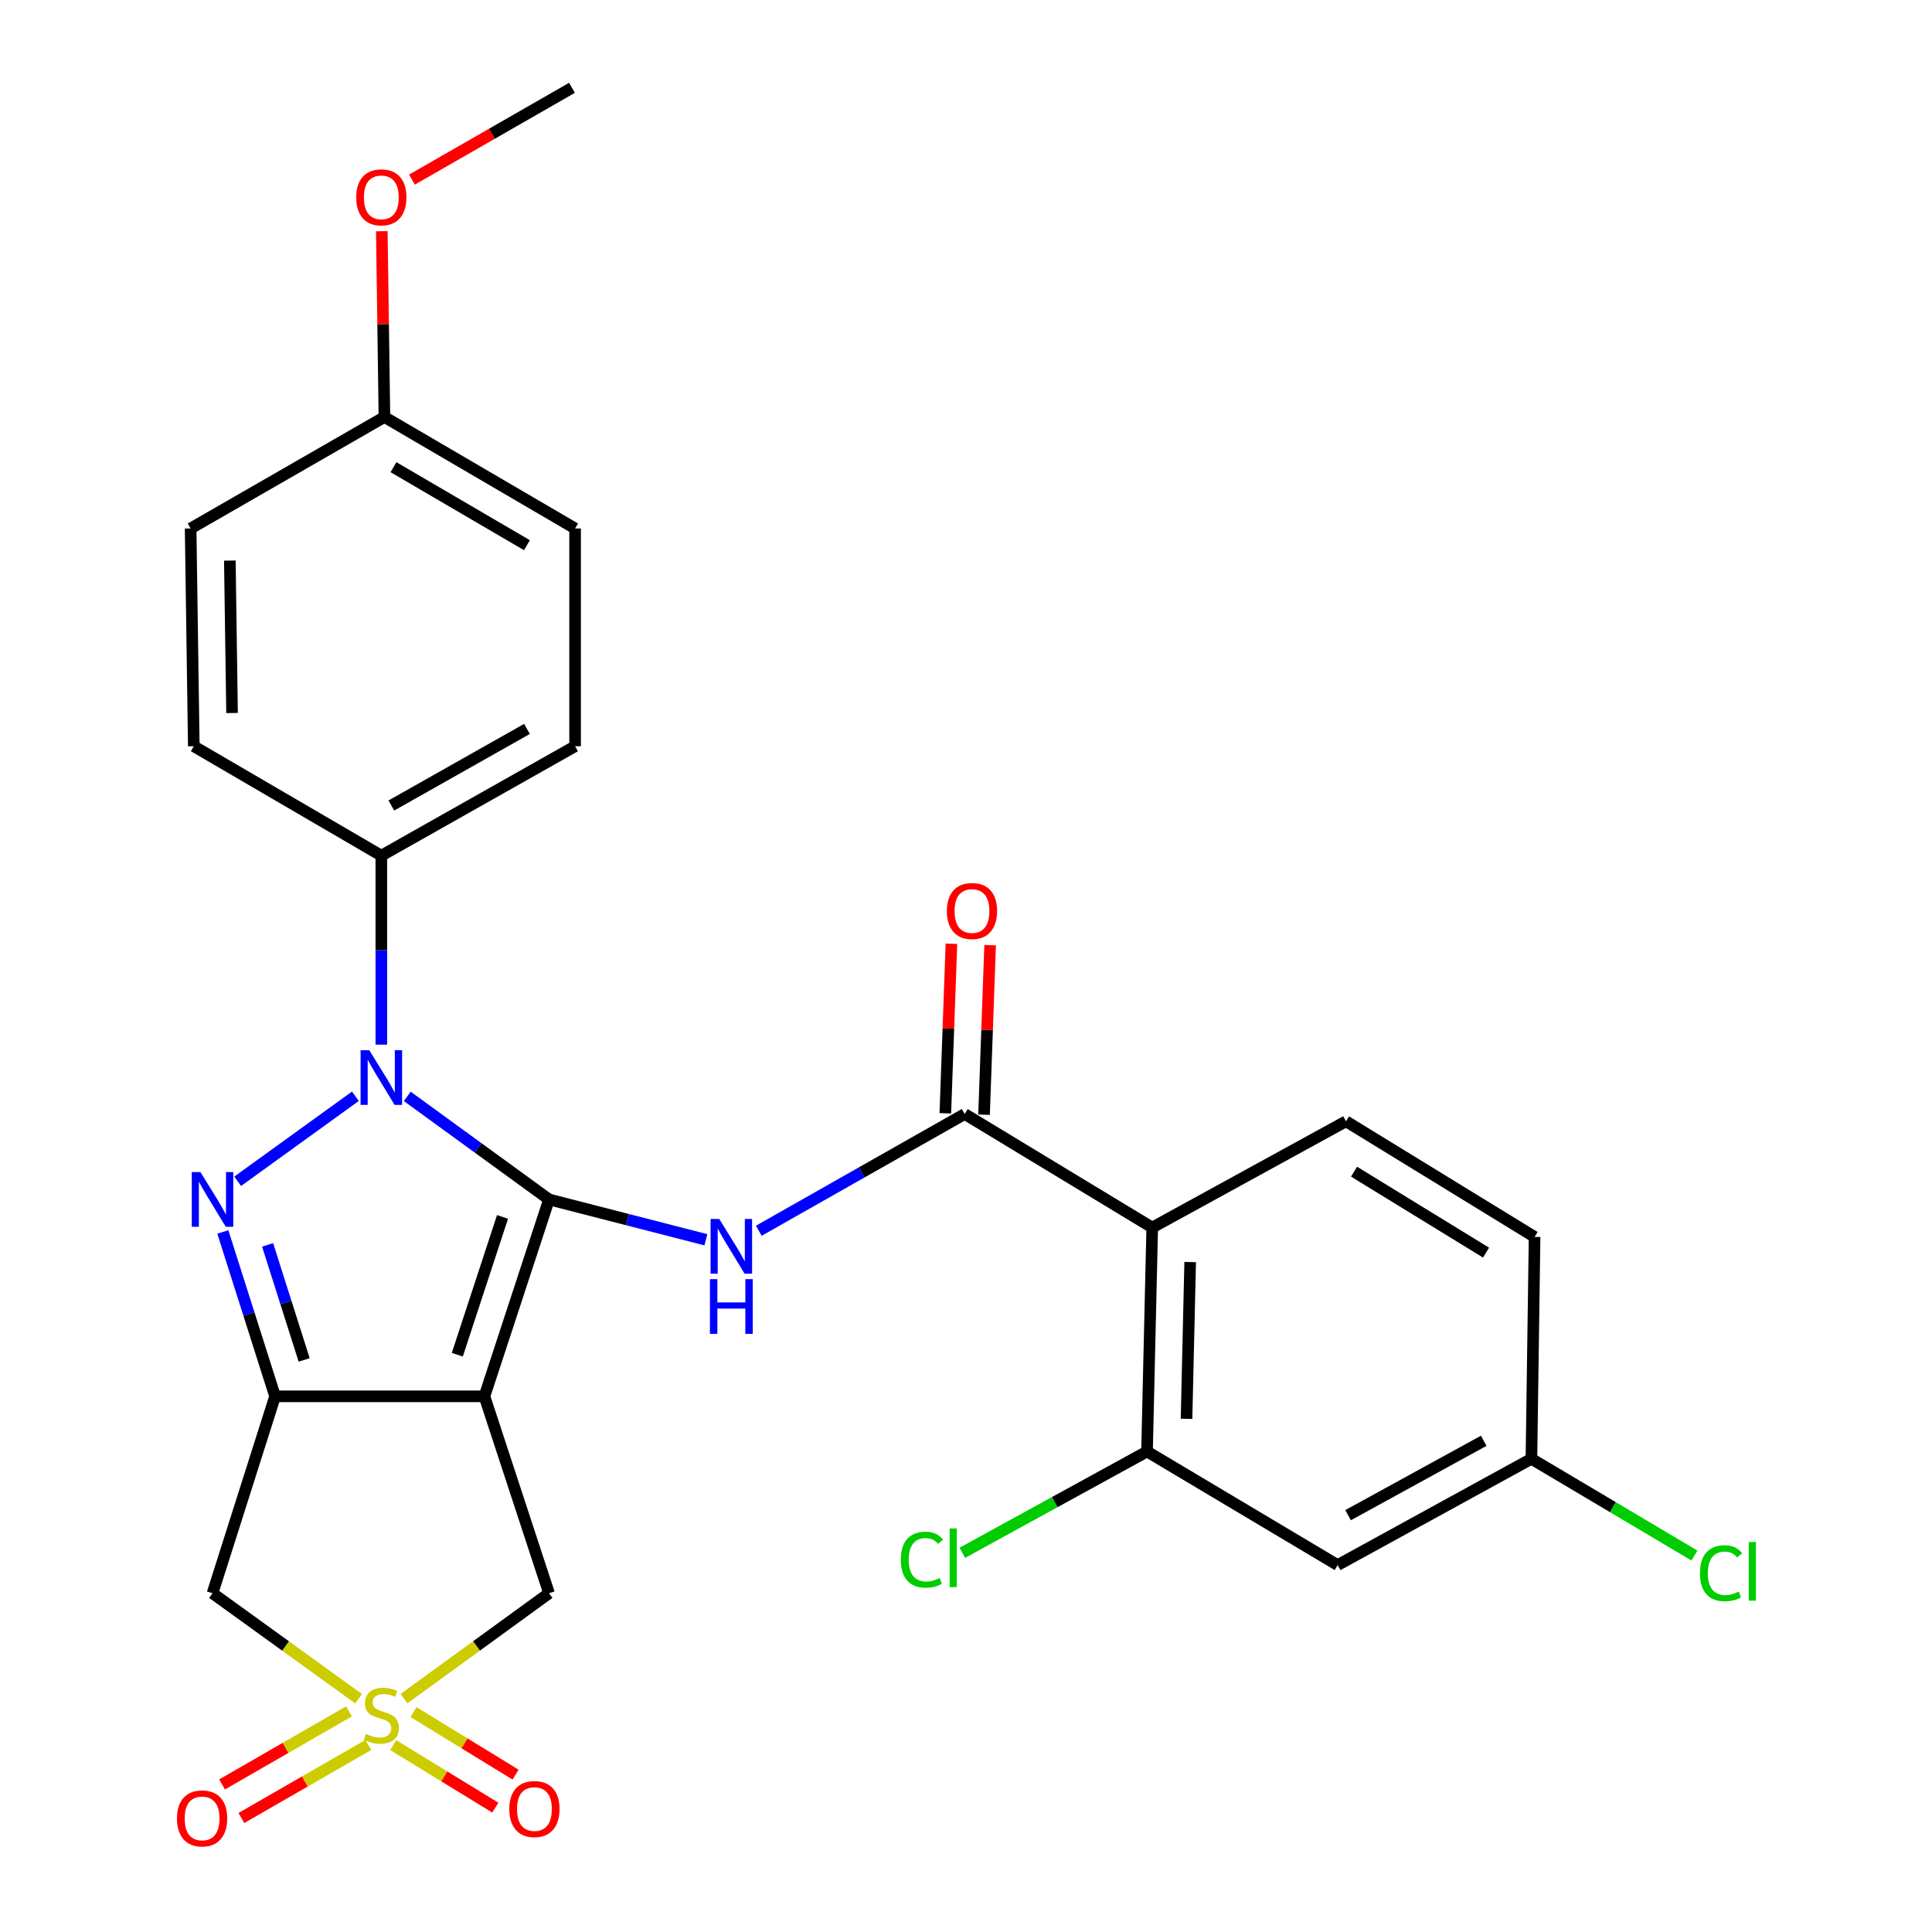 <?xml version='1.0' encoding='iso-8859-1'?>
<svg version='1.1' baseProfile='full'
              xmlns='http://www.w3.org/2000/svg'
                      xmlns:rdkit='http://www.rdkit.org/xml'
                      xmlns:xlink='http://www.w3.org/1999/xlink'
                  xml:space='preserve'
width='1000px' height='1000px' viewBox='0 0 1000 1000'>
<!-- END OF HEADER -->
<rect style='opacity:1.0;fill:#FFFFFF;stroke:none' width='1000' height='1000' x='0' y='0'> </rect>
<path class='bond-0' d='M 284.178,620.831 L 250.737,722.737' style='fill:none;fill-rule:evenodd;stroke:#000000;stroke-width:6px;stroke-linecap:butt;stroke-linejoin:miter;stroke-opacity:1' />
<path class='bond-0' d='M 260.11,629.865 L 236.701,701.199' style='fill:none;fill-rule:evenodd;stroke:#000000;stroke-width:6px;stroke-linecap:butt;stroke-linejoin:miter;stroke-opacity:1' />
<path class='bond-1' d='M 284.178,620.831 L 247.49,594.157' style='fill:none;fill-rule:evenodd;stroke:#000000;stroke-width:6px;stroke-linecap:butt;stroke-linejoin:miter;stroke-opacity:1' />
<path class='bond-1' d='M 247.49,594.157 L 210.801,567.483' style='fill:none;fill-rule:evenodd;stroke:#0000FF;stroke-width:6px;stroke-linecap:butt;stroke-linejoin:miter;stroke-opacity:1' />
<path class='bond-5' d='M 284.178,620.831 L 324.773,631.268' style='fill:none;fill-rule:evenodd;stroke:#000000;stroke-width:6px;stroke-linecap:butt;stroke-linejoin:miter;stroke-opacity:1' />
<path class='bond-5' d='M 324.773,631.268 L 365.367,641.705' style='fill:none;fill-rule:evenodd;stroke:#0000FF;stroke-width:6px;stroke-linecap:butt;stroke-linejoin:miter;stroke-opacity:1' />
<path class='bond-2' d='M 250.737,722.737 L 142.381,722.737' style='fill:none;fill-rule:evenodd;stroke:#000000;stroke-width:6px;stroke-linecap:butt;stroke-linejoin:miter;stroke-opacity:1' />
<path class='bond-9' d='M 250.737,722.737 L 284.178,824.654' style='fill:none;fill-rule:evenodd;stroke:#000000;stroke-width:6px;stroke-linecap:butt;stroke-linejoin:miter;stroke-opacity:1' />
<path class='bond-3' d='M 183.943,567.427 L 123.019,611.427' style='fill:none;fill-rule:evenodd;stroke:#0000FF;stroke-width:6px;stroke-linecap:butt;stroke-linejoin:miter;stroke-opacity:1' />
<path class='bond-11' d='M 197.378,540.693 L 197.378,491.789' style='fill:none;fill-rule:evenodd;stroke:#0000FF;stroke-width:6px;stroke-linecap:butt;stroke-linejoin:miter;stroke-opacity:1' />
<path class='bond-11' d='M 197.378,491.789 L 197.378,442.885' style='fill:none;fill-rule:evenodd;stroke:#000000;stroke-width:6px;stroke-linecap:butt;stroke-linejoin:miter;stroke-opacity:1' />
<path class='bond-7' d='M 142.381,722.737 L 109.998,824.654' style='fill:none;fill-rule:evenodd;stroke:#000000;stroke-width:6px;stroke-linecap:butt;stroke-linejoin:miter;stroke-opacity:1' />
<path class='bond-28' d='M 142.381,722.737 L 128.864,680.2' style='fill:none;fill-rule:evenodd;stroke:#000000;stroke-width:6px;stroke-linecap:butt;stroke-linejoin:miter;stroke-opacity:1' />
<path class='bond-28' d='M 128.864,680.2 L 115.347,637.664' style='fill:none;fill-rule:evenodd;stroke:#0000FF;stroke-width:6px;stroke-linecap:butt;stroke-linejoin:miter;stroke-opacity:1' />
<path class='bond-28' d='M 157.436,703.903 L 147.974,674.128' style='fill:none;fill-rule:evenodd;stroke:#000000;stroke-width:6px;stroke-linecap:butt;stroke-linejoin:miter;stroke-opacity:1' />
<path class='bond-28' d='M 147.974,674.128 L 138.512,644.352' style='fill:none;fill-rule:evenodd;stroke:#0000FF;stroke-width:6px;stroke-linecap:butt;stroke-linejoin:miter;stroke-opacity:1' />
<path class='bond-4' d='M 209.141,879.189 L 246.659,851.921' style='fill:none;fill-rule:evenodd;stroke:#CCCC00;stroke-width:6px;stroke-linecap:butt;stroke-linejoin:miter;stroke-opacity:1' />
<path class='bond-4' d='M 246.659,851.921 L 284.178,824.654' style='fill:none;fill-rule:evenodd;stroke:#000000;stroke-width:6px;stroke-linecap:butt;stroke-linejoin:miter;stroke-opacity:1' />
<path class='bond-12' d='M 203.544,903.272 L 229.967,919.457' style='fill:none;fill-rule:evenodd;stroke:#CCCC00;stroke-width:6px;stroke-linecap:butt;stroke-linejoin:miter;stroke-opacity:1' />
<path class='bond-12' d='M 229.967,919.457 L 256.389,935.641' style='fill:none;fill-rule:evenodd;stroke:#FF0000;stroke-width:6px;stroke-linecap:butt;stroke-linejoin:miter;stroke-opacity:1' />
<path class='bond-12' d='M 214.018,886.173 L 240.44,902.358' style='fill:none;fill-rule:evenodd;stroke:#CCCC00;stroke-width:6px;stroke-linecap:butt;stroke-linejoin:miter;stroke-opacity:1' />
<path class='bond-12' d='M 240.44,902.358 L 266.863,918.543' style='fill:none;fill-rule:evenodd;stroke:#FF0000;stroke-width:6px;stroke-linecap:butt;stroke-linejoin:miter;stroke-opacity:1' />
<path class='bond-13' d='M 180.621,885.814 L 147.782,904.714' style='fill:none;fill-rule:evenodd;stroke:#CCCC00;stroke-width:6px;stroke-linecap:butt;stroke-linejoin:miter;stroke-opacity:1' />
<path class='bond-13' d='M 147.782,904.714 L 114.943,923.614' style='fill:none;fill-rule:evenodd;stroke:#FF0000;stroke-width:6px;stroke-linecap:butt;stroke-linejoin:miter;stroke-opacity:1' />
<path class='bond-13' d='M 190.623,903.193 L 157.784,922.093' style='fill:none;fill-rule:evenodd;stroke:#CCCC00;stroke-width:6px;stroke-linecap:butt;stroke-linejoin:miter;stroke-opacity:1' />
<path class='bond-13' d='M 157.784,922.093 L 124.944,940.993' style='fill:none;fill-rule:evenodd;stroke:#FF0000;stroke-width:6px;stroke-linecap:butt;stroke-linejoin:miter;stroke-opacity:1' />
<path class='bond-29' d='M 185.604,879.237 L 147.801,851.945' style='fill:none;fill-rule:evenodd;stroke:#CCCC00;stroke-width:6px;stroke-linecap:butt;stroke-linejoin:miter;stroke-opacity:1' />
<path class='bond-29' d='M 147.801,851.945 L 109.998,824.654' style='fill:none;fill-rule:evenodd;stroke:#000000;stroke-width:6px;stroke-linecap:butt;stroke-linejoin:miter;stroke-opacity:1' />
<path class='bond-6' d='M 392.754,637.034 L 446.037,606.82' style='fill:none;fill-rule:evenodd;stroke:#0000FF;stroke-width:6px;stroke-linecap:butt;stroke-linejoin:miter;stroke-opacity:1' />
<path class='bond-6' d='M 446.037,606.82 L 499.319,576.606' style='fill:none;fill-rule:evenodd;stroke:#000000;stroke-width:6px;stroke-linecap:butt;stroke-linejoin:miter;stroke-opacity:1' />
<path class='bond-8' d='M 499.319,576.606 L 596.391,635.379' style='fill:none;fill-rule:evenodd;stroke:#000000;stroke-width:6px;stroke-linecap:butt;stroke-linejoin:miter;stroke-opacity:1' />
<path class='bond-16' d='M 509.339,576.966 L 510.914,533.087' style='fill:none;fill-rule:evenodd;stroke:#000000;stroke-width:6px;stroke-linecap:butt;stroke-linejoin:miter;stroke-opacity:1' />
<path class='bond-16' d='M 510.914,533.087 L 512.49,489.209' style='fill:none;fill-rule:evenodd;stroke:#FF0000;stroke-width:6px;stroke-linecap:butt;stroke-linejoin:miter;stroke-opacity:1' />
<path class='bond-16' d='M 489.3,576.246 L 490.876,532.368' style='fill:none;fill-rule:evenodd;stroke:#000000;stroke-width:6px;stroke-linecap:butt;stroke-linejoin:miter;stroke-opacity:1' />
<path class='bond-16' d='M 490.876,532.368 L 492.452,488.489' style='fill:none;fill-rule:evenodd;stroke:#FF0000;stroke-width:6px;stroke-linecap:butt;stroke-linejoin:miter;stroke-opacity:1' />
<path class='bond-10' d='M 596.391,635.379 L 593.695,751.299' style='fill:none;fill-rule:evenodd;stroke:#000000;stroke-width:6px;stroke-linecap:butt;stroke-linejoin:miter;stroke-opacity:1' />
<path class='bond-10' d='M 616.032,653.233 L 614.145,734.377' style='fill:none;fill-rule:evenodd;stroke:#000000;stroke-width:6px;stroke-linecap:butt;stroke-linejoin:miter;stroke-opacity:1' />
<path class='bond-14' d='M 596.391,635.379 L 696.692,580.382' style='fill:none;fill-rule:evenodd;stroke:#000000;stroke-width:6px;stroke-linecap:butt;stroke-linejoin:miter;stroke-opacity:1' />
<path class='bond-15' d='M 593.695,751.299 L 692.359,810.083' style='fill:none;fill-rule:evenodd;stroke:#000000;stroke-width:6px;stroke-linecap:butt;stroke-linejoin:miter;stroke-opacity:1' />
<path class='bond-20' d='M 593.695,751.299 L 545.894,777.514' style='fill:none;fill-rule:evenodd;stroke:#000000;stroke-width:6px;stroke-linecap:butt;stroke-linejoin:miter;stroke-opacity:1' />
<path class='bond-20' d='M 545.894,777.514 L 498.093,803.729' style='fill:none;fill-rule:evenodd;stroke:#00CC00;stroke-width:6px;stroke-linecap:butt;stroke-linejoin:miter;stroke-opacity:1' />
<path class='bond-17' d='M 197.378,442.885 L 297.669,386.251' style='fill:none;fill-rule:evenodd;stroke:#000000;stroke-width:6px;stroke-linecap:butt;stroke-linejoin:miter;stroke-opacity:1' />
<path class='bond-17' d='M 202.562,416.93 L 272.765,377.286' style='fill:none;fill-rule:evenodd;stroke:#000000;stroke-width:6px;stroke-linecap:butt;stroke-linejoin:miter;stroke-opacity:1' />
<path class='bond-18' d='M 197.378,442.885 L 100.307,386.251' style='fill:none;fill-rule:evenodd;stroke:#000000;stroke-width:6px;stroke-linecap:butt;stroke-linejoin:miter;stroke-opacity:1' />
<path class='bond-21' d='M 696.692,580.382 L 794.298,640.236' style='fill:none;fill-rule:evenodd;stroke:#000000;stroke-width:6px;stroke-linecap:butt;stroke-linejoin:miter;stroke-opacity:1' />
<path class='bond-21' d='M 700.851,606.454 L 769.175,648.351' style='fill:none;fill-rule:evenodd;stroke:#000000;stroke-width:6px;stroke-linecap:butt;stroke-linejoin:miter;stroke-opacity:1' />
<path class='bond-31' d='M 692.359,810.083 L 792.661,755.075' style='fill:none;fill-rule:evenodd;stroke:#000000;stroke-width:6px;stroke-linecap:butt;stroke-linejoin:miter;stroke-opacity:1' />
<path class='bond-31' d='M 697.762,784.251 L 767.974,745.745' style='fill:none;fill-rule:evenodd;stroke:#000000;stroke-width:6px;stroke-linecap:butt;stroke-linejoin:miter;stroke-opacity:1' />
<path class='bond-23' d='M 297.669,386.251 L 297.669,273.54' style='fill:none;fill-rule:evenodd;stroke:#000000;stroke-width:6px;stroke-linecap:butt;stroke-linejoin:miter;stroke-opacity:1' />
<path class='bond-24' d='M 100.307,386.251 L 98.669,273.54' style='fill:none;fill-rule:evenodd;stroke:#000000;stroke-width:6px;stroke-linecap:butt;stroke-linejoin:miter;stroke-opacity:1' />
<path class='bond-24' d='M 120.11,369.053 L 118.964,290.155' style='fill:none;fill-rule:evenodd;stroke:#000000;stroke-width:6px;stroke-linecap:butt;stroke-linejoin:miter;stroke-opacity:1' />
<path class='bond-19' d='M 792.661,755.075 L 794.298,640.236' style='fill:none;fill-rule:evenodd;stroke:#000000;stroke-width:6px;stroke-linecap:butt;stroke-linejoin:miter;stroke-opacity:1' />
<path class='bond-25' d='M 792.661,755.075 L 834.85,780.113' style='fill:none;fill-rule:evenodd;stroke:#000000;stroke-width:6px;stroke-linecap:butt;stroke-linejoin:miter;stroke-opacity:1' />
<path class='bond-25' d='M 834.85,780.113 L 877.039,805.151' style='fill:none;fill-rule:evenodd;stroke:#00CC00;stroke-width:6px;stroke-linecap:butt;stroke-linejoin:miter;stroke-opacity:1' />
<path class='bond-22' d='M 198.982,215.847 L 98.669,273.54' style='fill:none;fill-rule:evenodd;stroke:#000000;stroke-width:6px;stroke-linecap:butt;stroke-linejoin:miter;stroke-opacity:1' />
<path class='bond-26' d='M 198.982,215.847 L 198.304,167.759' style='fill:none;fill-rule:evenodd;stroke:#000000;stroke-width:6px;stroke-linecap:butt;stroke-linejoin:miter;stroke-opacity:1' />
<path class='bond-26' d='M 198.304,167.759 L 197.626,119.671' style='fill:none;fill-rule:evenodd;stroke:#FF0000;stroke-width:6px;stroke-linecap:butt;stroke-linejoin:miter;stroke-opacity:1' />
<path class='bond-30' d='M 198.982,215.847 L 297.669,273.54' style='fill:none;fill-rule:evenodd;stroke:#000000;stroke-width:6px;stroke-linecap:butt;stroke-linejoin:miter;stroke-opacity:1' />
<path class='bond-30' d='M 203.665,241.812 L 272.746,282.196' style='fill:none;fill-rule:evenodd;stroke:#000000;stroke-width:6px;stroke-linecap:butt;stroke-linejoin:miter;stroke-opacity:1' />
<path class='bond-27' d='M 213.222,92.976 L 254.638,69.216' style='fill:none;fill-rule:evenodd;stroke:#FF0000;stroke-width:6px;stroke-linecap:butt;stroke-linejoin:miter;stroke-opacity:1' />
<path class='bond-27' d='M 254.638,69.216 L 296.053,45.455' style='fill:none;fill-rule:evenodd;stroke:#000000;stroke-width:6px;stroke-linecap:butt;stroke-linejoin:miter;stroke-opacity:1' />
<path  class='atom-2' d='M 191.118 543.564
L 200.398 558.564
Q 201.318 560.044, 202.798 562.724
Q 204.278 565.404, 204.358 565.564
L 204.358 543.564
L 208.118 543.564
L 208.118 571.884
L 204.238 571.884
L 194.278 555.484
Q 193.118 553.564, 191.878 551.364
Q 190.678 549.164, 190.318 548.484
L 190.318 571.884
L 186.638 571.884
L 186.638 543.564
L 191.118 543.564
' fill='#0000FF'/>
<path  class='atom-4' d='M 103.738 606.671
L 113.018 621.671
Q 113.938 623.151, 115.418 625.831
Q 116.898 628.511, 116.978 628.671
L 116.978 606.671
L 120.738 606.671
L 120.738 634.991
L 116.858 634.991
L 106.898 618.591
Q 105.738 616.671, 104.498 614.471
Q 103.298 612.271, 102.938 611.591
L 102.938 634.991
L 99.258 634.991
L 99.258 606.671
L 103.738 606.671
' fill='#0000FF'/>
<path  class='atom-5' d='M 189.378 897.458
Q 189.698 897.578, 191.018 898.138
Q 192.338 898.698, 193.778 899.058
Q 195.258 899.378, 196.698 899.378
Q 199.378 899.378, 200.938 898.098
Q 202.498 896.778, 202.498 894.498
Q 202.498 892.938, 201.698 891.978
Q 200.938 891.018, 199.738 890.498
Q 198.538 889.978, 196.538 889.378
Q 194.018 888.618, 192.498 887.898
Q 191.018 887.178, 189.938 885.658
Q 188.898 884.138, 188.898 881.578
Q 188.898 878.018, 191.298 875.818
Q 193.738 873.618, 198.538 873.618
Q 201.818 873.618, 205.538 875.178
L 204.618 878.258
Q 201.218 876.858, 198.658 876.858
Q 195.898 876.858, 194.378 878.018
Q 192.858 879.138, 192.898 881.098
Q 192.898 882.618, 193.658 883.538
Q 194.458 884.458, 195.578 884.978
Q 196.738 885.498, 198.658 886.098
Q 201.218 886.898, 202.738 887.698
Q 204.258 888.498, 205.338 890.138
Q 206.458 891.738, 206.458 894.498
Q 206.458 898.418, 203.818 900.538
Q 201.218 902.618, 196.858 902.618
Q 194.338 902.618, 192.418 902.058
Q 190.538 901.538, 188.298 900.618
L 189.378 897.458
' fill='#CCCC00'/>
<path  class='atom-6' d='M 372.283 630.933
L 381.563 645.933
Q 382.483 647.413, 383.963 650.093
Q 385.443 652.773, 385.523 652.933
L 385.523 630.933
L 389.283 630.933
L 389.283 659.253
L 385.403 659.253
L 375.443 642.853
Q 374.283 640.933, 373.043 638.733
Q 371.843 636.533, 371.483 635.853
L 371.483 659.253
L 367.803 659.253
L 367.803 630.933
L 372.283 630.933
' fill='#0000FF'/>
<path  class='atom-6' d='M 367.463 662.085
L 371.303 662.085
L 371.303 674.125
L 385.783 674.125
L 385.783 662.085
L 389.623 662.085
L 389.623 690.405
L 385.783 690.405
L 385.783 677.325
L 371.303 677.325
L 371.303 690.405
L 367.463 690.405
L 367.463 662.085
' fill='#0000FF'/>
<path  class='atom-13' d='M 263.615 936.353
Q 263.615 929.553, 266.975 925.753
Q 270.335 921.953, 276.615 921.953
Q 282.895 921.953, 286.255 925.753
Q 289.615 929.553, 289.615 936.353
Q 289.615 943.233, 286.215 947.153
Q 282.815 951.033, 276.615 951.033
Q 270.375 951.033, 266.975 947.153
Q 263.615 943.273, 263.615 936.353
M 276.615 947.833
Q 280.935 947.833, 283.255 944.953
Q 285.615 942.033, 285.615 936.353
Q 285.615 930.793, 283.255 927.993
Q 280.935 925.153, 276.615 925.153
Q 272.295 925.153, 269.935 927.953
Q 267.615 930.753, 267.615 936.353
Q 267.615 942.073, 269.935 944.953
Q 272.295 947.833, 276.615 947.833
' fill='#FF0000'/>
<path  class='atom-14' d='M 91.607 941.21
Q 91.607 934.41, 94.967 930.61
Q 98.327 926.81, 104.607 926.81
Q 110.887 926.81, 114.247 930.61
Q 117.607 934.41, 117.607 941.21
Q 117.607 948.09, 114.207 952.01
Q 110.807 955.89, 104.607 955.89
Q 98.367 955.89, 94.967 952.01
Q 91.607 948.13, 91.607 941.21
M 104.607 952.69
Q 108.927 952.69, 111.247 949.81
Q 113.607 946.89, 113.607 941.21
Q 113.607 935.65, 111.247 932.85
Q 108.927 930.01, 104.607 930.01
Q 100.287 930.01, 97.927 932.81
Q 95.607 935.61, 95.607 941.21
Q 95.607 946.93, 97.927 949.81
Q 100.287 952.69, 104.607 952.69
' fill='#FF0000'/>
<path  class='atom-17' d='M 490.096 471.539
Q 490.096 464.739, 493.456 460.939
Q 496.816 457.139, 503.096 457.139
Q 509.376 457.139, 512.736 460.939
Q 516.096 464.739, 516.096 471.539
Q 516.096 478.419, 512.696 482.339
Q 509.296 486.219, 503.096 486.219
Q 496.856 486.219, 493.456 482.339
Q 490.096 478.459, 490.096 471.539
M 503.096 483.019
Q 507.416 483.019, 509.736 480.139
Q 512.096 477.219, 512.096 471.539
Q 512.096 465.979, 509.736 463.179
Q 507.416 460.339, 503.096 460.339
Q 498.776 460.339, 496.416 463.139
Q 494.096 465.939, 494.096 471.539
Q 494.096 477.259, 496.416 480.139
Q 498.776 483.019, 503.096 483.019
' fill='#FF0000'/>
<path  class='atom-21' d='M 466.273 807.286
Q 466.273 800.246, 469.553 796.566
Q 472.873 792.846, 479.153 792.846
Q 484.993 792.846, 488.113 796.966
L 485.473 799.126
Q 483.193 796.126, 479.153 796.126
Q 474.873 796.126, 472.593 799.006
Q 470.353 801.846, 470.353 807.286
Q 470.353 812.886, 472.673 815.766
Q 475.033 818.646, 479.593 818.646
Q 482.713 818.646, 486.353 816.766
L 487.473 819.766
Q 485.993 820.726, 483.753 821.286
Q 481.513 821.846, 479.033 821.846
Q 472.873 821.846, 469.553 818.086
Q 466.273 814.326, 466.273 807.286
' fill='#00CC00'/>
<path  class='atom-21' d='M 491.553 791.126
L 495.233 791.126
L 495.233 821.486
L 491.553 821.486
L 491.553 791.126
' fill='#00CC00'/>
<path  class='atom-26' d='M 879.893 814.304
Q 879.893 807.264, 883.173 803.584
Q 886.493 799.864, 892.773 799.864
Q 898.613 799.864, 901.733 803.984
L 899.093 806.144
Q 896.813 803.144, 892.773 803.144
Q 888.493 803.144, 886.213 806.024
Q 883.973 808.864, 883.973 814.304
Q 883.973 819.904, 886.293 822.784
Q 888.653 825.664, 893.213 825.664
Q 896.333 825.664, 899.973 823.784
L 901.093 826.784
Q 899.613 827.744, 897.373 828.304
Q 895.133 828.864, 892.653 828.864
Q 886.493 828.864, 883.173 825.104
Q 879.893 821.344, 879.893 814.304
' fill='#00CC00'/>
<path  class='atom-26' d='M 905.173 798.144
L 908.853 798.144
L 908.853 828.504
L 905.173 828.504
L 905.173 798.144
' fill='#00CC00'/>
<path  class='atom-27' d='M 184.378 102.146
Q 184.378 95.346, 187.738 91.546
Q 191.098 87.746, 197.378 87.746
Q 203.658 87.746, 207.018 91.546
Q 210.378 95.346, 210.378 102.146
Q 210.378 109.026, 206.978 112.946
Q 203.578 116.826, 197.378 116.826
Q 191.138 116.826, 187.738 112.946
Q 184.378 109.066, 184.378 102.146
M 197.378 113.626
Q 201.698 113.626, 204.018 110.746
Q 206.378 107.826, 206.378 102.146
Q 206.378 96.586, 204.018 93.786
Q 201.698 90.946, 197.378 90.946
Q 193.058 90.946, 190.698 93.746
Q 188.378 96.546, 188.378 102.146
Q 188.378 107.866, 190.698 110.746
Q 193.058 113.626, 197.378 113.626
' fill='#FF0000'/>
</svg>
